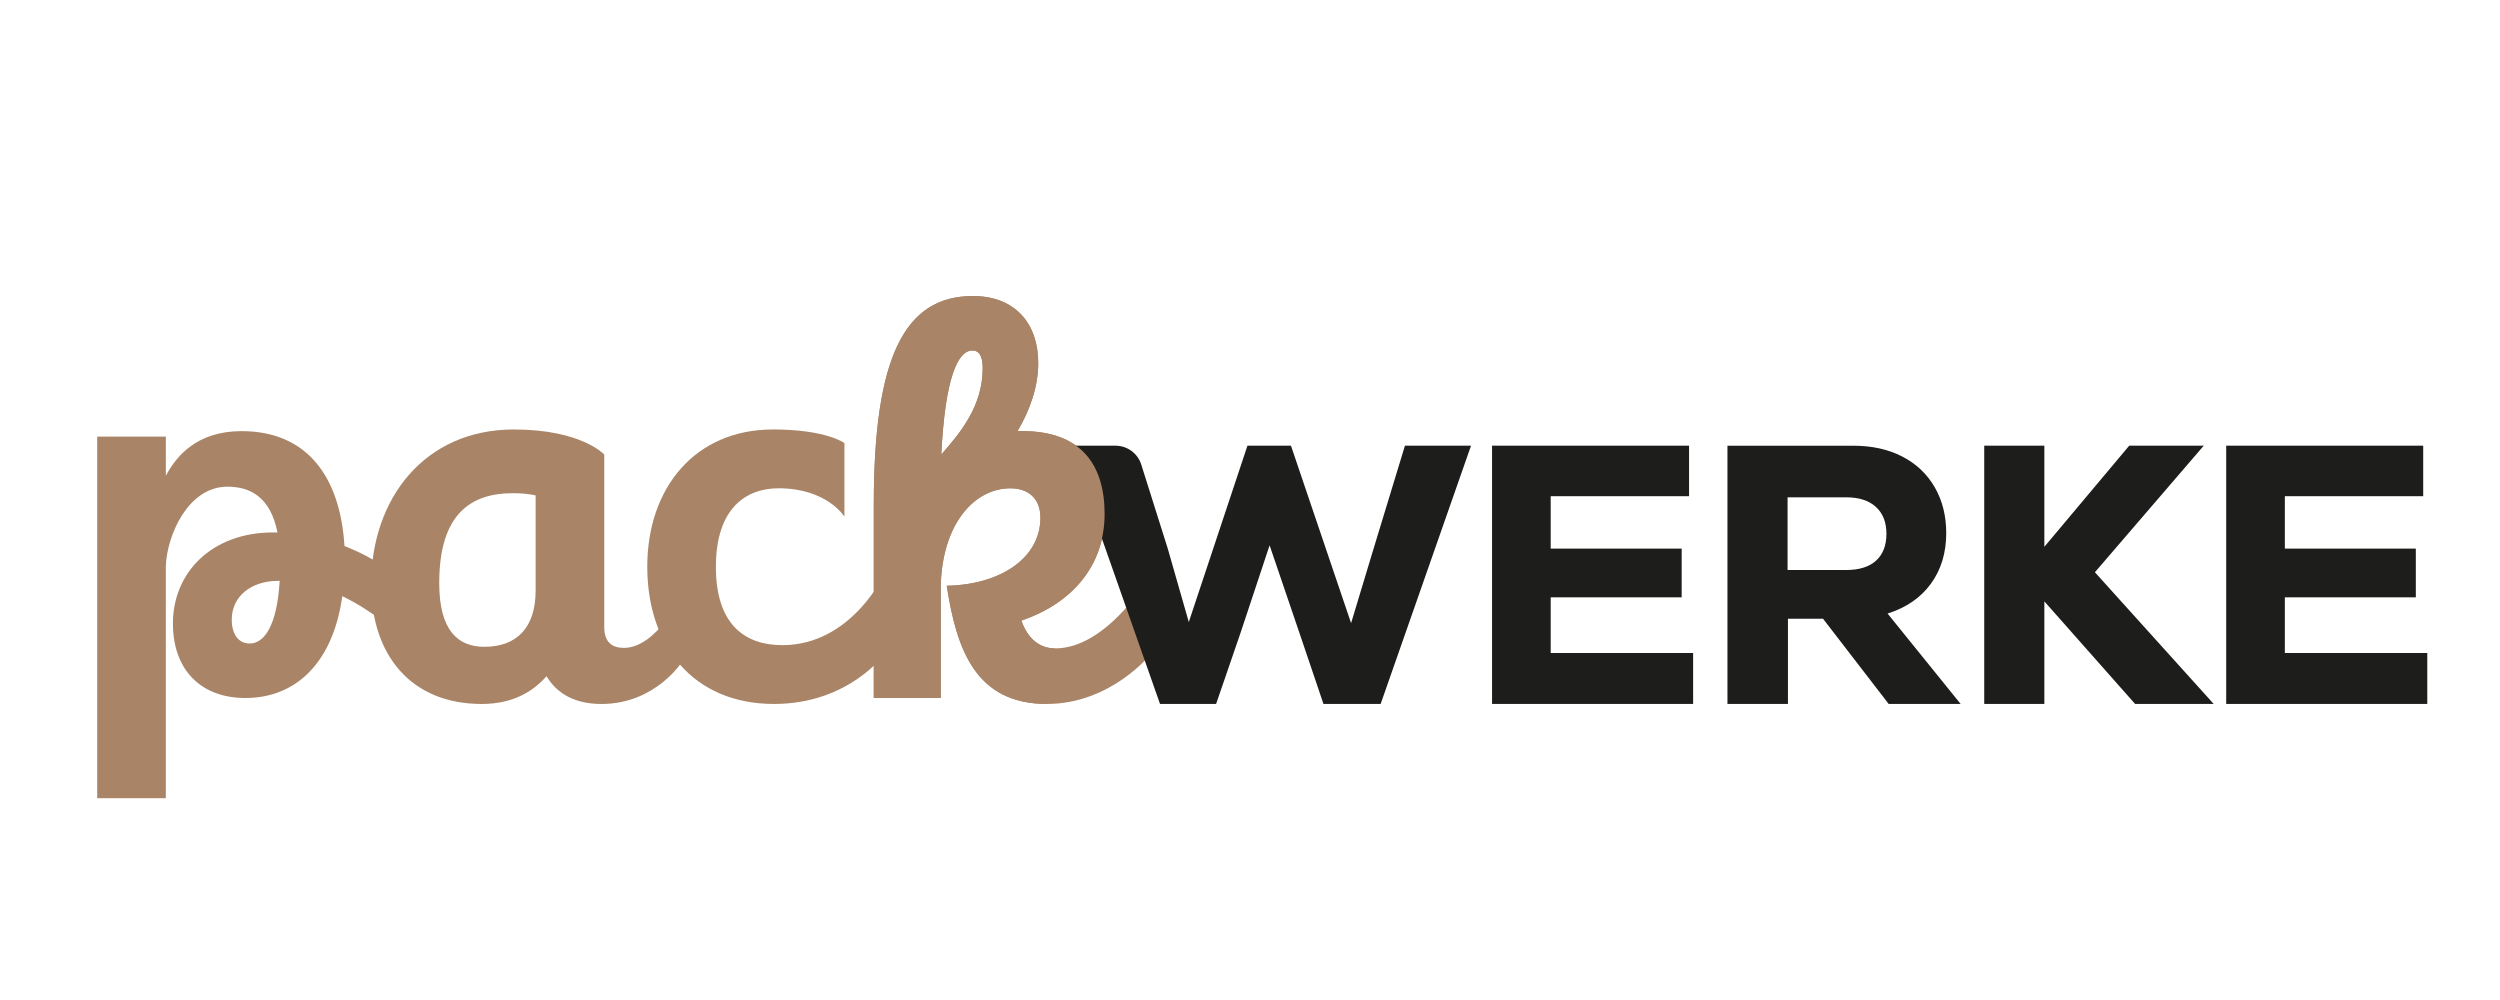 <svg viewBox="0 0 1000 400" xmlns="http://www.w3.org/2000/svg" data-name="Ebene 1" id="Ebene_1">
  <g>
    <path fill="#a98466" d="M66.34,174.62v15.69c4.14-7.84,12.42-17.86,30.28-17.86,25.92,0,39.43,17.86,41.17,45.97,12.85,5.01,20.48,11.55,20.48,11.55v22.87s-8.71-8.28-21.35-14.38c-3.7,26.58-18.52,40.74-38.78,40.74-17.65,0-28.97-11.11-28.97-29.85,0-20.26,15.47-36.38,40.08-36.38h1.74c-2.83-14.16-10.89-18.3-20.04-18.3-15.69,0-24.18,19.39-24.62,31.81v92.8h-27.45v-144.65h27.45ZM111.87,232.35h-.65c-10.89,0-18.52,6.32-18.52,15.47,0,6.1,2.83,9.58,7.19,9.58,5.66,0,10.89-6.75,11.98-25.05Z"></path>
    <path fill="#a98466" d="M205.54,171.79c27.01,0,36.16,10.02,36.16,10.02v69.06c0,6.32,3.49,8.28,7.84,8.28,13.29,0,23.53-21.57,23.53-21.57v26.8s-10.67,17.21-32.46,17.21c-10.67,0-17.86-4.14-22-11.11-4.79,5.45-12.64,11.11-25.92,11.11-28.32,0-44.22-19.61-44.22-47.93,0-34.2,21.35-61.87,57.08-61.87ZM214.25,236.27v-38.12c-3.05-.65-5.88-.87-9.15-.87-16.34,0-29.41,7.84-29.41,35.95,0,19.17,7.62,25.49,18.08,25.49,13.07,0,20.48-7.84,20.48-22.44Z"></path>
    <path fill="#a98466" d="M286.35,226.69c0,23.09,11.55,31.37,26.58,31.37,27.88,0,40.96-28.76,40.96-28.76v32.24s-14.38,20.04-44.22,20.04c-32.46,0-50.76-23.31-50.76-54.9s19.17-54.9,50.32-54.9c21.35,0,28.54,5.45,28.54,5.45v29.41s-6.97-11.33-26.36-11.33c-13.07,0-25.05,8.06-25.05,31.37Z"></path>
    <path fill="#a98466" d="M416.19,207.08c0-7.84-5.01-11.76-11.98-11.76-14.6,0-27.23,14.38-27.88,38.78v45.09h-26.8v-77.34c0-58.82,12.2-83.44,39.65-83.44,16.77,0,26.14,10.89,26.14,26.8,0,9.37-3.27,18.73-8.28,27.23h1.96c23.09,0,32.9,13.07,32.9,33.11,0,21.13-13.51,35.95-33.33,42.7,2.61,7.41,7.41,11.11,13.51,11.11,21.13,0,38.12-29.41,38.12-29.41v31.81s-15.9,19.82-41.39,19.82c-28.54,0-36.16-21.79-40.08-47.27,21.57-.44,37.47-11.11,37.47-27.23ZM376.54,181.81c8.06-9.15,16.56-19.61,16.56-34.64,0-4.57-1.31-6.97-4.14-6.97-5.88,0-10.89,11.11-12.42,41.61Z"></path>
  </g>
  <path fill="#1d1d1b" d="M562,178.28h26.41l-36.15,103.3h-22.87l-9.74-28.78-11.81-34.68-11.51,34.68-9.89,28.78h-22.43l-36.3-103.3h18.51c4.7,0,8.86,3.05,10.28,7.53l10.61,33.64,8.41,29.37,23.46-70.54h17.41l24.05,70.98,9-29.81,12.54-41.17Z"></path>
  <path fill="#1d1d1b" d="M620.29,261.21h56.96v20.36h-80.43v-103.3h78.8v20.22h-55.34v20.96h52.39v19.48h-52.39v22.28Z"></path>
  <path fill="#1d1d1b" d="M729.2,247.49h-14.02v34.09h-24.2v-103.3h50.32c7.48,0,14.02,1.45,19.63,4.35,5.61,2.9,9.94,7.01,12.99,12.32,3.05,5.31,4.57,11.41,4.57,18.3,0,7.87-2.04,14.61-6.12,20.22-4.08,5.61-9.86,9.59-17.34,11.95l29.22,36.15h-28.78l-26.27-34.09ZM750.37,202.77c-2.8-2.56-6.77-3.84-11.88-3.84h-23.46v29.07h23.46c5.21,0,9.2-1.25,11.95-3.76,2.75-2.51,4.13-6.07,4.13-10.7s-1.4-8.21-4.21-10.77Z"></path>
  <path fill="#1d1d1b" d="M885.47,281.58h-31.43l-36.3-41.03v41.03h-24.05v-103.3h24.05v40.44l33.94-40.44h29.81l-43.53,50.62,47.52,52.68Z"></path>
  <path fill="#1d1d1b" d="M913.95,261.21h56.96v20.36h-80.43v-103.3h78.8v20.22h-55.34v20.96h52.39v19.48h-52.39v22.28Z"></path>
  <path fill="#a98466" d="M418.75,281.58c-28.53,0-36.16-21.78-40.08-47.27,21.57-.44,37.47-11.11,37.47-27.23,0-7.84-5.01-11.76-11.98-11.76-14.59,0-27.23,14.38-27.88,38.77v45.09h-26.79v-77.33c0-58.81,12.2-83.43,39.64-83.43,16.77,0,26.14,10.89,26.14,26.79,0,9.37-3.27,18.73-8.28,27.23h1.96c23.09,0,32.89,13.07,32.89,33.11,0,21.13-13.51,35.94-33.33,42.69,2.61,7.41,7.41,11.11,13.51,11.11M376.49,181.81c8.06-9.15,16.56-19.6,16.56-34.63,0-4.57-1.31-6.97-4.14-6.97-5.88,0-10.89,11.11-12.42,41.61Z"></path>
</svg>